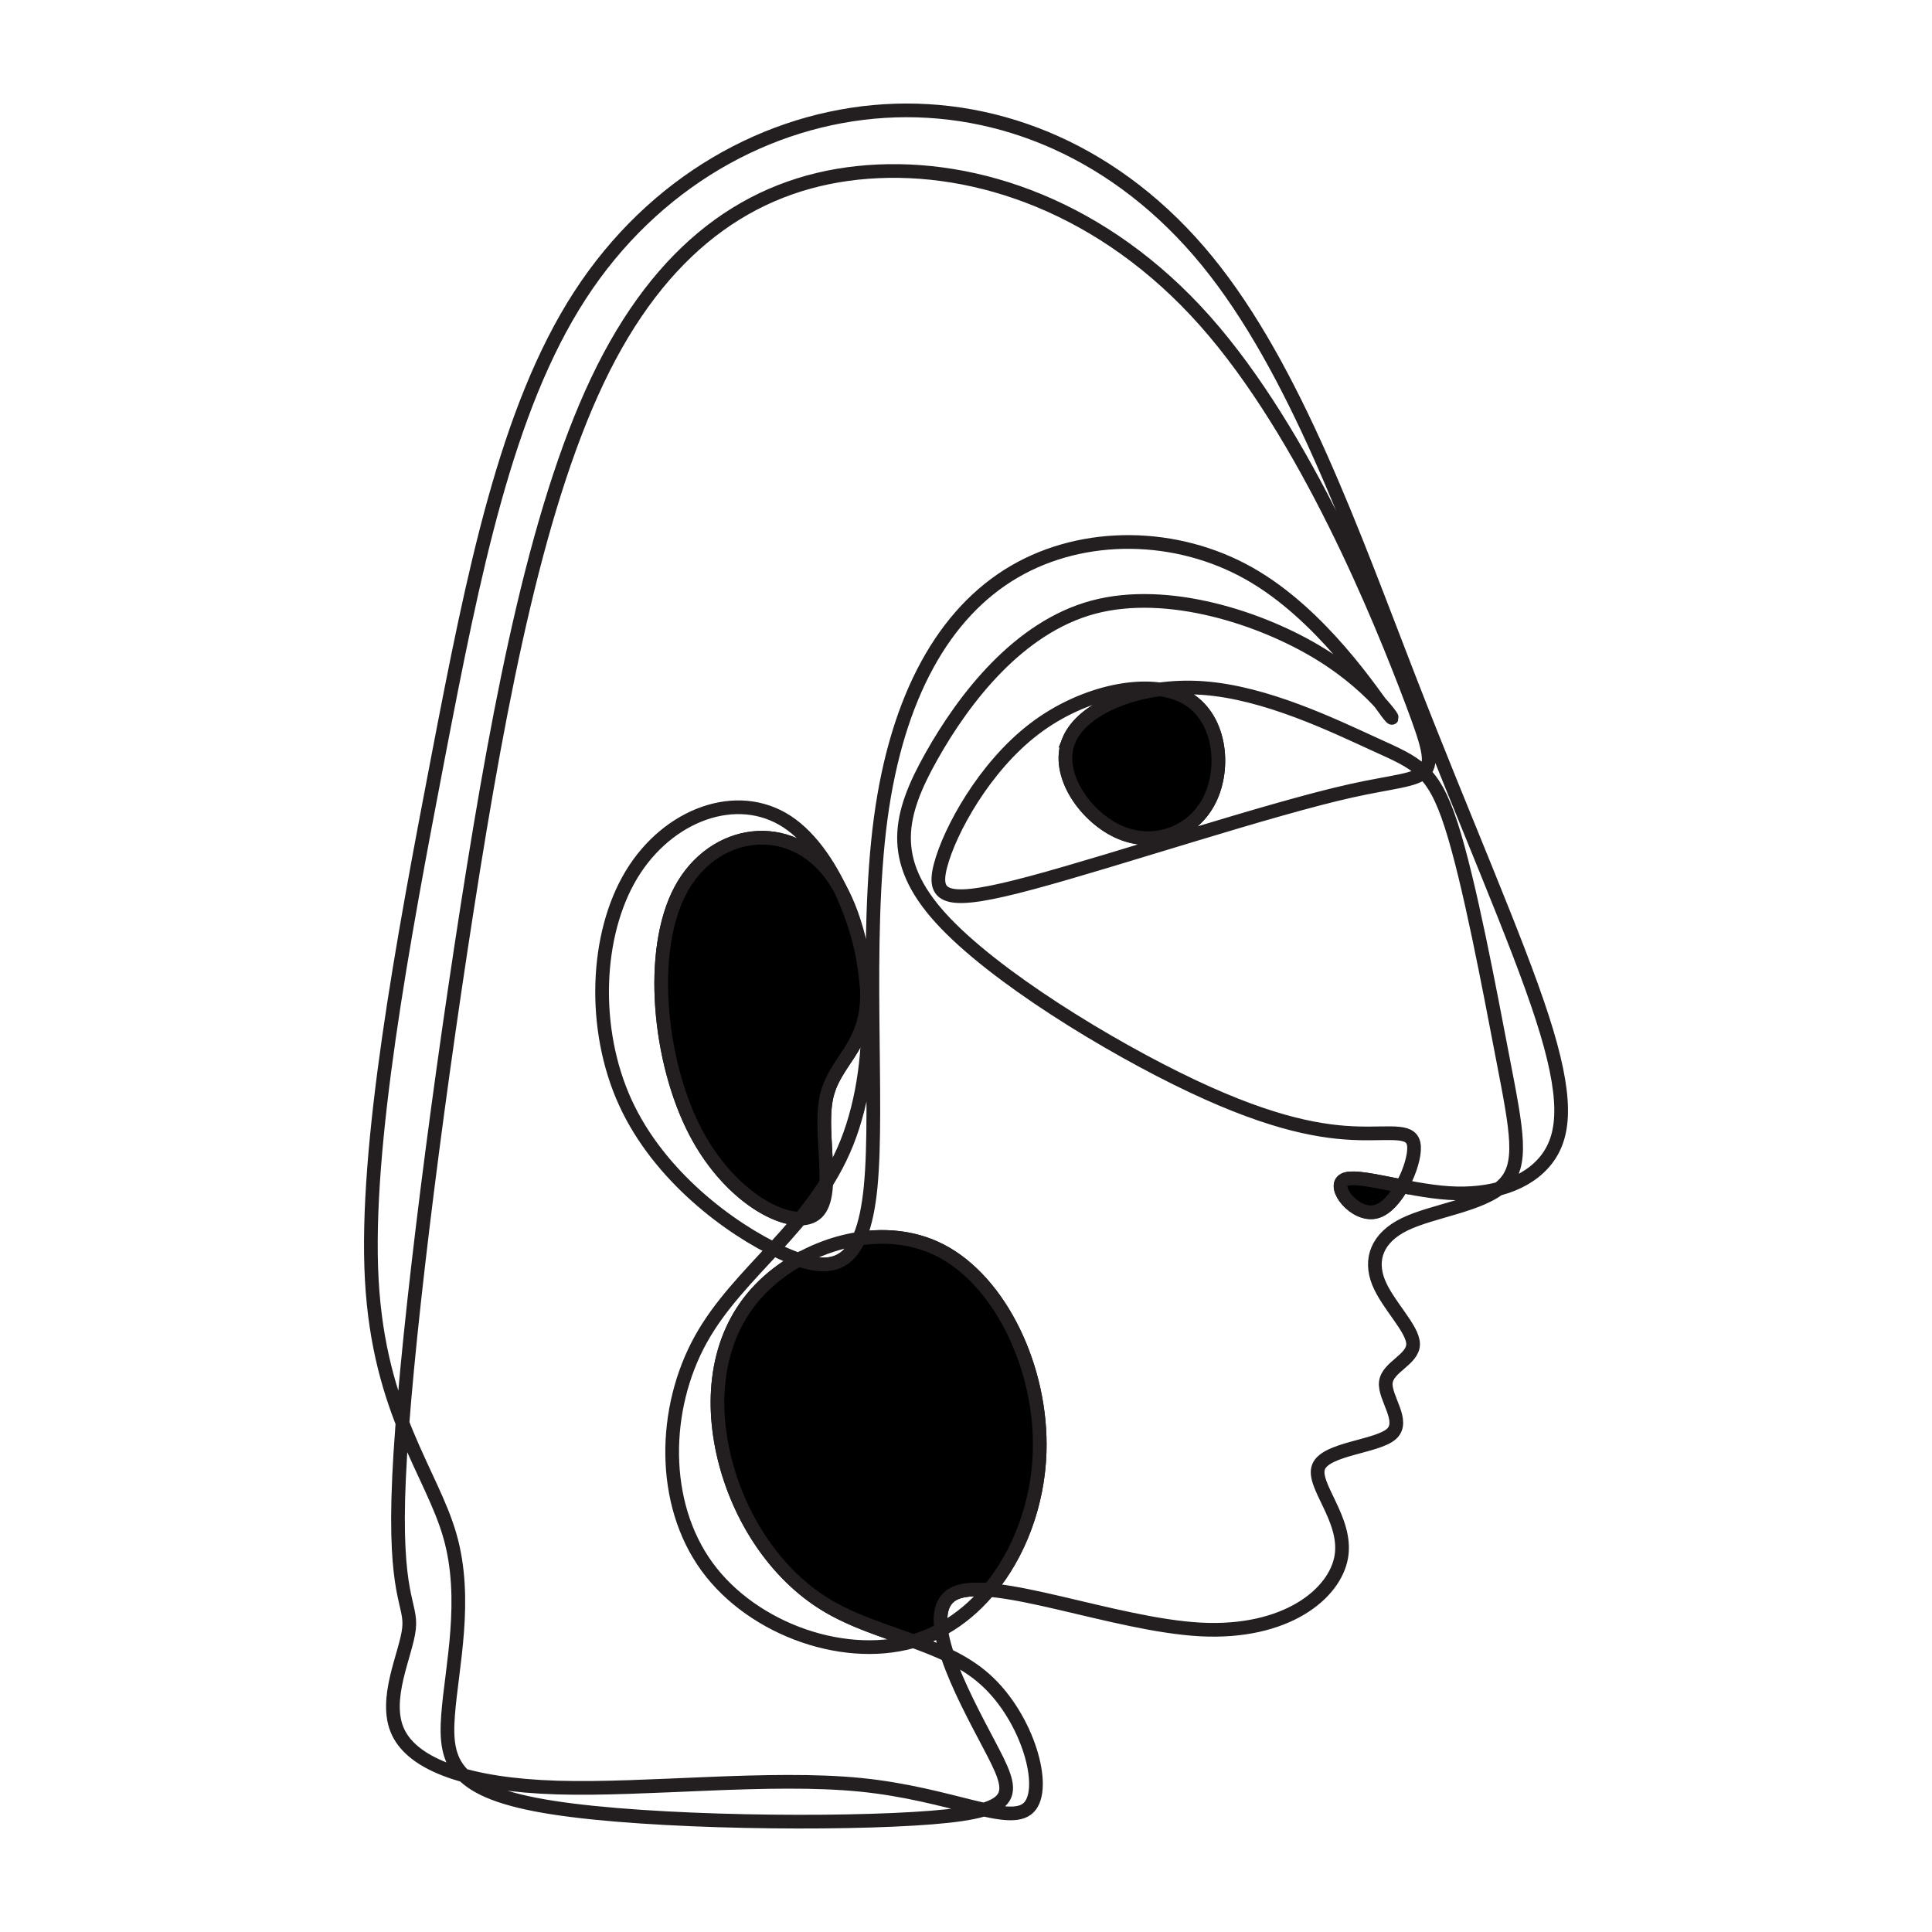 <?xml version="1.0" encoding="UTF-8"?>
<svg id="a" data-name="Layer 1" xmlns="http://www.w3.org/2000/svg" width="800" height="800" viewBox="0 0 800 800">
  <path d="M165.228,611.881c2.258-49.666,14.297-146.741,28.219-235.914s29.727-170.446,56.438-223.498c26.719-53.053,64.344-77.886,109.492-81.272,45.152-3.386,97.828,14.674,139.594,61.707s72.617,123.037,85.789,158.029c13.168,34.992,8.652,28.972-25.211,36.497-33.867,7.525-97.074,28.596-132.066,38.002-34.988,9.406-41.77,7.149-38.004-7.149,3.766-14.298,18.062-40.636,38.754-56.439,20.699-15.803,47.785-21.07,62.461-13.169,14.676,7.901,16.93,28.972,10.16,42.517-6.773,13.545-22.578,19.566-36.875,13.545-14.297-6.02-27.094-24.081-21.453-38.002,5.648-13.922,29.734-23.704,55.688-21.823,25.961,1.881,53.805,15.427,71.117,23.328,17.312,7.902,24.082,10.159,31.605,33.487,7.527,23.328,15.809,67.727,21.449,97.075,5.641,29.348,8.652,43.646,0,51.924-8.656,8.278-28.973,10.536-40.641,16.179-11.66,5.644-14.672,14.674-10.91,24.081,3.766,9.406,14.301,19.189,14.301,25.586s-10.535,9.406-11.289,15.803c-.754,6.396,8.273,16.179,2.258,21.447-6.02,5.268-27.094,6.02-30.102,13.545s12.039,21.823,9.406,37.25-22.945,31.982-58.32,30.101c-35.367-1.881-85.789-22.199-101.59-15.05-15.801,7.149,3.012,41.765,13.918,62.459,10.914,20.694,13.926,27.467-23.703,30.477-37.621,3.01-115.891,2.258-156.898-4.139-41.016-6.396-44.773-18.437-43.273-38.379,1.508-19.942,8.281-47.785.758-74.123-7.527-26.338-29.352-51.171-32.359-106.105-3.008-54.934,12.797-139.968,27.469-216.349,14.672-76.381,28.219-144.107,58.695-191.14s77.887-73.37,126.047-76.381c48.156-3.01,97.074,17.308,133.637,62.02,36.559,44.712,60.762,113.818,83.715,172.891,22.953,59.073,44.648,108.112,55.121,140.533,10.473,32.421,9.723,48.224,1.848,58.545-7.871,10.321-22.863,15.161-40.547,14.032-17.68-1.129-38.062-8.226-43.344-5.451s4.531,15.421,13.188,13.163c8.652-2.257,16.148-19.419,15.758-26.871-.391-7.452-8.672-5.194-22.969-5.571-14.297-.376-34.609-3.386-68.859-19.565-34.234-16.179-82.398-45.528-104.219-69.608-21.824-24.081-17.309-42.894-3.766-66.974,13.547-24.081,36.125-53.429,66.977-61.707,30.855-8.278,69.984,4.515,94.254,19.523,24.266,15.008,33.668,32.231,27.652,24.33-6.023-7.902-27.465-40.927-57.379-57.817-29.91-16.889-68.285-17.642-97.262-.71-28.969,16.932-48.535,51.548-55.305,102.343-6.781,50.795-.758,117.769-4.141,152.385-3.391,34.616-16.184,36.874-37.254,27.091-21.074-9.783-50.418-31.606-64.34-62.083s-12.414-69.608,2.633-94.441c15.055-24.833,43.648-35.368,64.344-21.823,20.691,13.545,33.484,51.171,33.109,72.618-.375,21.447-13.922,26.715-16.934,42.141-3.008,15.426,4.516,41.012-4.512,47.785-9.031,6.773-34.617-5.268-49.668-34.24-15.051-28.972-19.566-74.875-6.02-100.085,13.543-25.209,45.148-29.724,62.457-6.02,17.309,23.704,20.324,75.628,6.398,110.62-13.918,34.992-44.777,53.052-60.578,81.648-15.809,28.596-16.559,67.727,2.633,94.065,19.191,26.338,58.32,39.884,87.668,30.101,29.344-9.783,48.914-42.894,50.043-77.509s-16.184-70.737-41.012-83.529c-24.828-12.793-57.188-2.258-74.875,16.179-17.688,18.437-20.695,44.775-14.68,69.608,6.023,24.833,21.074,48.161,42.145,60.954,21.074,12.793,48.168,15.05,65.848,30.853,17.684,15.803,25.961,45.151,18.059,53.053-7.895,7.901-31.98-5.644-69.605-9.407-37.629-3.763-88.797,2.258-125.672,1.129-36.875-1.129-59.449-9.406-65.844-22.952-6.398-13.545,3.383-32.358,4.516-42.894,1.125-10.535-6.398-12.793-4.141-62.459h0Z" fill="none" stroke="#231f20" stroke-miterlimit="22.926" stroke-width="5.669"/>
  <path d="M281.868,368.442c-13.547,25.209-9.031,71.113,6.02,100.085,12.391,23.852,31.918,36.228,43.48,36.078,3.812-4.64,7.453-9.504,10.75-14.741.469-10.643-2-24.892-.051-34.882,3.012-15.427,16.559-20.694,16.934-42.141.023-1.03.008-2.097-.035-3.197-.473-5.692-1.254-11.243-2.344-16.524-1.898-8.273-4.887-17.056-8.812-25.215-1.09-1.96-2.25-3.793-3.484-5.483-17.309-23.704-48.914-19.189-62.457,6.02h0Z" fill="#000" fill-rule="evenodd" stroke="#231f20" stroke-miterlimit="22.926" stroke-width="5.669"/>
  <path d="M330.74,521.624c-6.094,3.43-11.598,7.641-16.137,12.372-17.688,18.437-20.695,44.775-14.68,69.608,6.023,24.833,21.074,48.161,42.145,60.954,11.129,6.754,23.926,10.571,36.137,14.995.75-.218,1.5-.45,2.242-.698,3.211-1.069,6.297-2.417,9.266-4.016-.957-7.146.422-12.745,5.785-15.173,3.316-1.499,8.152-1.79,14.059-1.297,12.594-15.069,20.242-35.762,20.934-57.023,1.129-34.616-16.184-70.737-41.012-83.529-10.48-5.398-22.297-6.643-33.789-4.893-5.078,11.2-13.477,12.607-24.949,8.7h0Z" fill="#000" fill-rule="evenodd" stroke="#231f20" stroke-miterlimit="22.926" stroke-width="5.669"/>
  <path d="M442.525,306.735c-5.641,13.922,7.156,31.982,21.453,38.002,14.297,6.02,30.102,0,36.875-13.545,6.77-13.545,4.516-34.616-10.16-42.517-3.02-1.625-6.559-2.692-10.457-3.227-18.398,2.471-33.406,10.677-37.711,21.287h0Z" fill="#000" fill-rule="evenodd" stroke="#231f20" stroke-miterlimit="22.926" stroke-width="5.669"/>
  <path d="M580.517,491.19c-11.047-2.153-20.566-4.404-23.938-2.633-5.281,2.775,4.531,15.421,13.188,13.163,4.074-1.063,7.891-5.429,10.75-10.531h0Z" fill="#000" fill-rule="evenodd" stroke="#231f20" stroke-miterlimit="22.926" stroke-width="5.669"/>
</svg>